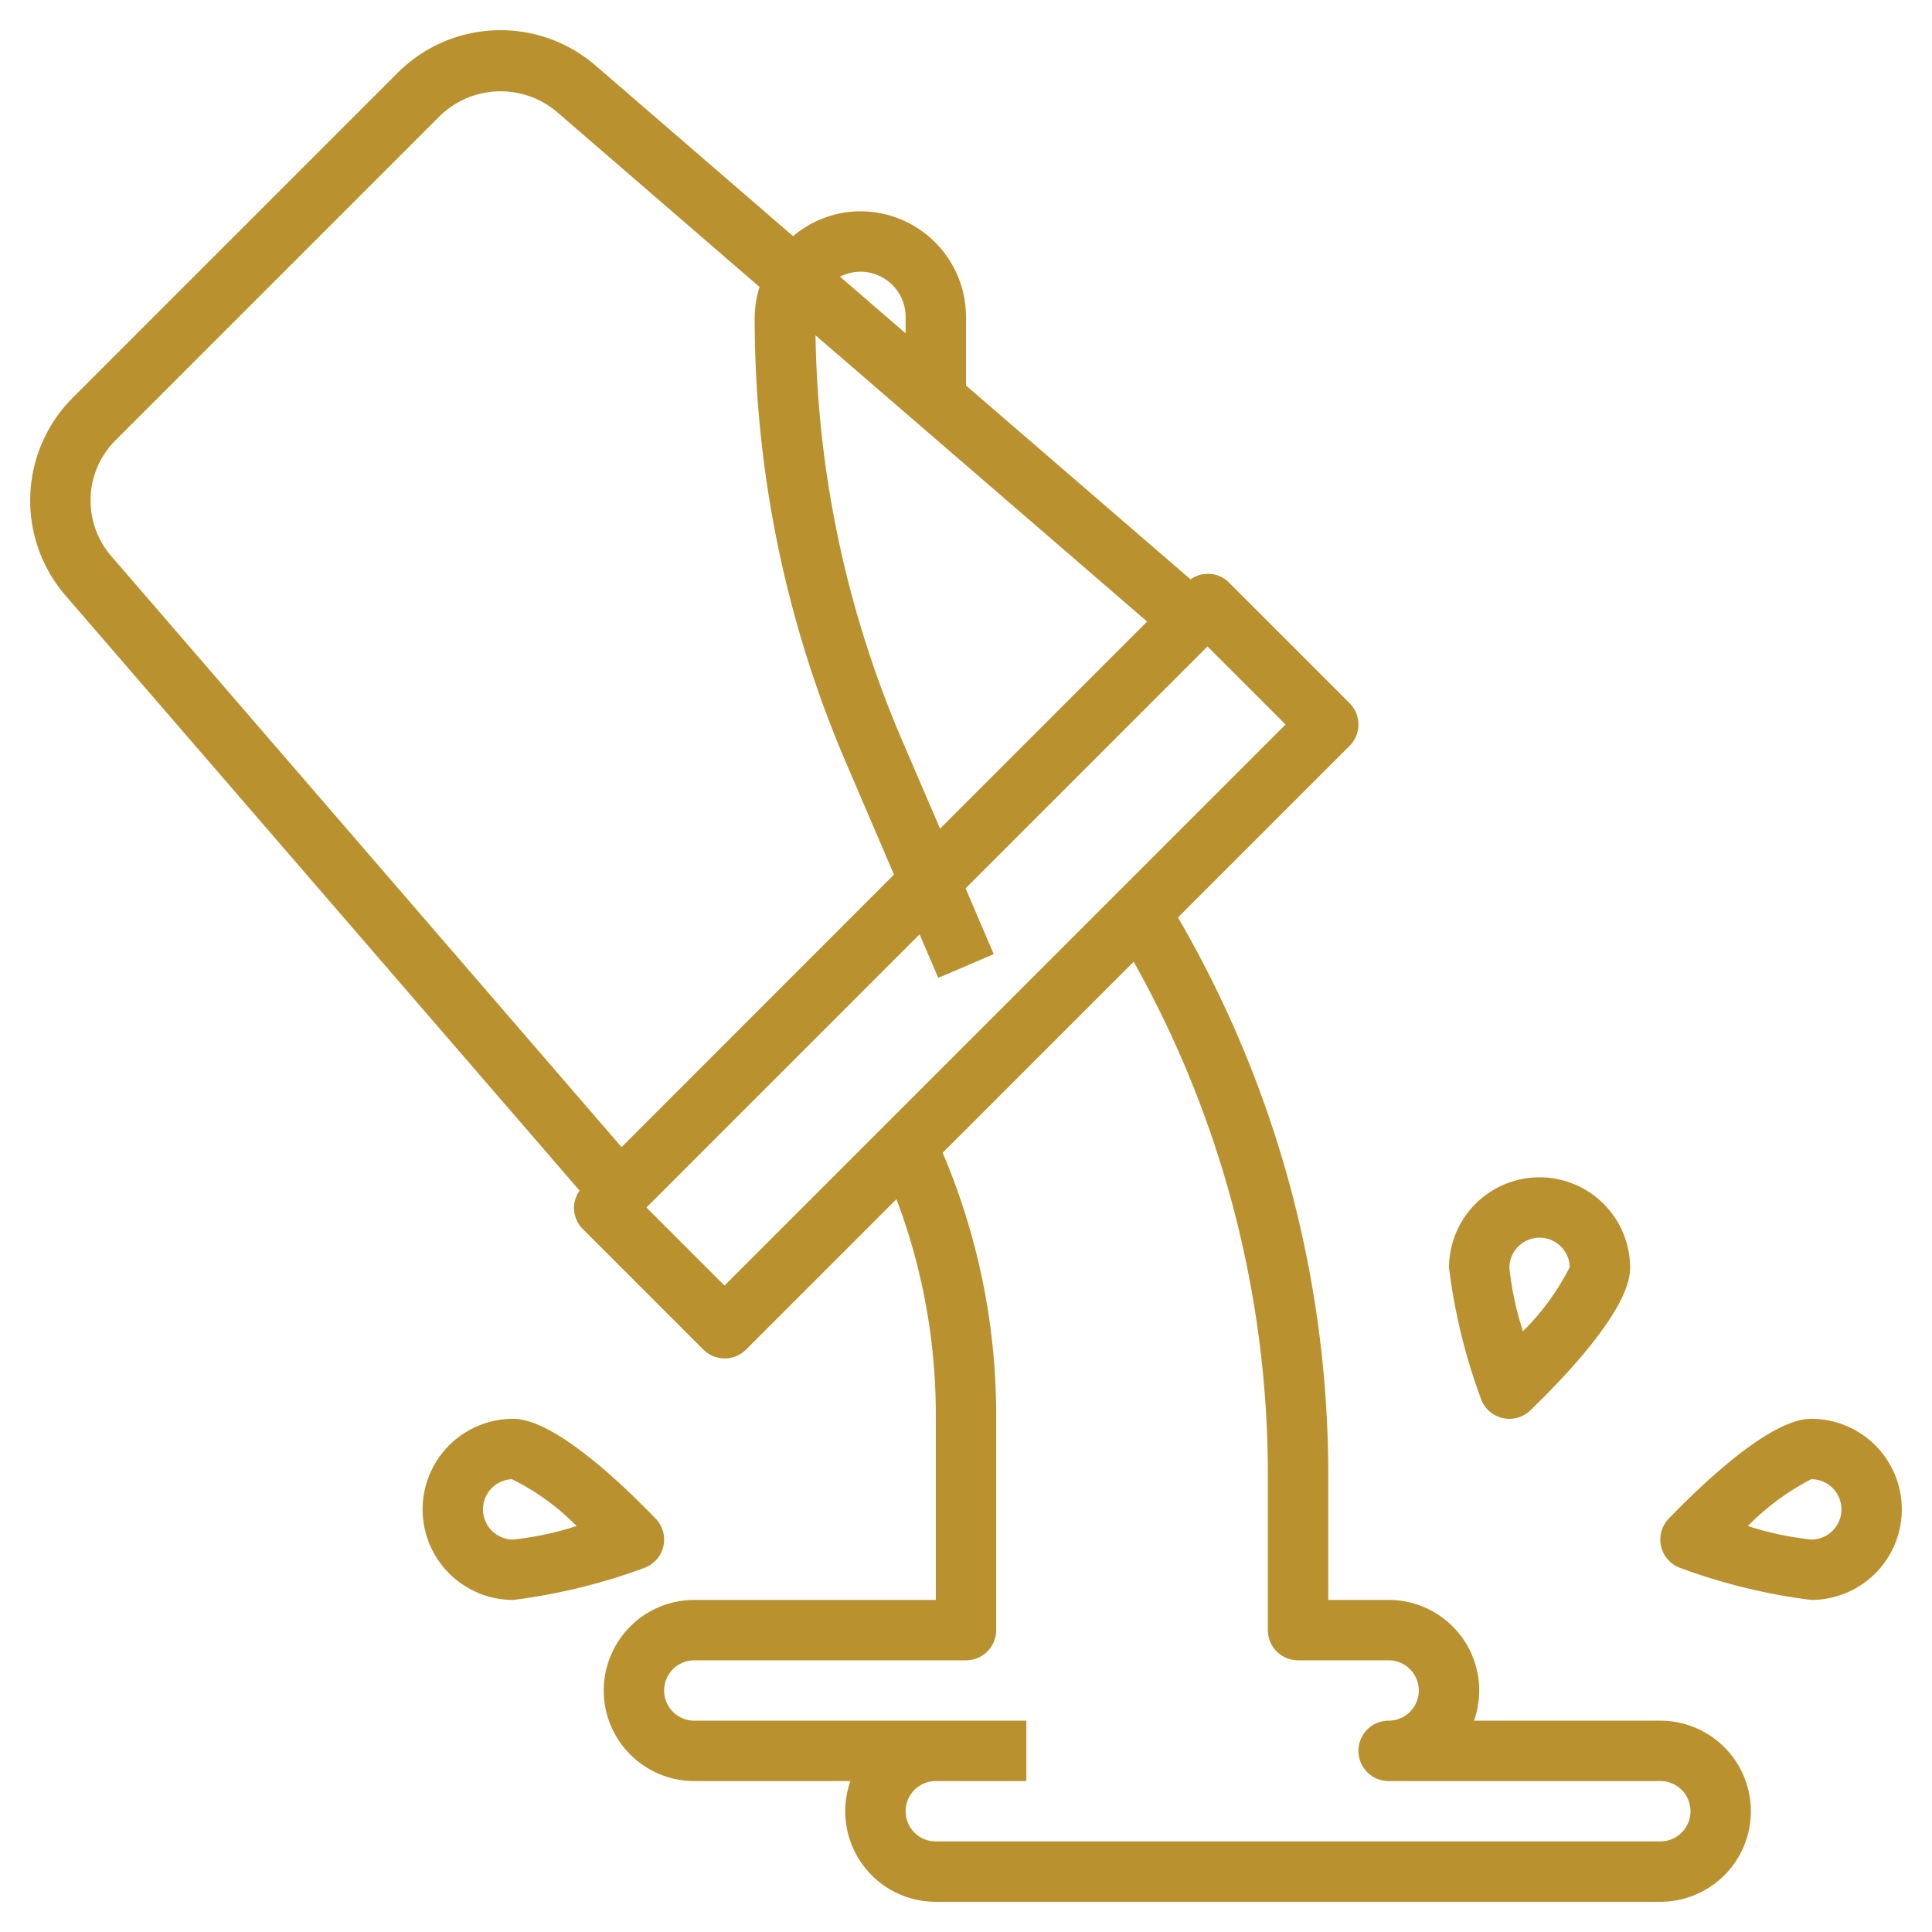 <?xml version="1.0" encoding="UTF-8"?> <svg xmlns="http://www.w3.org/2000/svg" xmlns:xlink="http://www.w3.org/1999/xlink" xmlns:svgjs="http://svgjs.com/svgjs" width="512" height="512" x="0" y="0" viewBox="0 0 64 64" style="enable-background:new 0 0 512 512" xml:space="preserve" class=""> <g> <path xmlns="http://www.w3.org/2000/svg" d="M49.767,46.973A1.022,1.022,0,0,0,50,47a1,1,0,0,0,.694-.28C51.929,45.528,54,43.33,54,42a3,3,0,0,0-6,0,19.444,19.444,0,0,0,1.055,4.326A1,1,0,0,0,49.767,46.973ZM51,41a1,1,0,0,1,1,.973A8.187,8.187,0,0,1,50.449,44.1,10.391,10.391,0,0,1,50,42,1,1,0,0,1,51,41Z" fill="#b9912f" data-original="#000000" style=""></path> <path xmlns="http://www.w3.org/2000/svg" d="M60,47c-1.33,0-3.528,2.071-4.72,3.306a1,1,0,0,0,.394,1.639A19.444,19.444,0,0,0,60,53a3,3,0,0,0,0-6Zm0,4a10.383,10.383,0,0,1-2.1-.449A8.285,8.285,0,0,1,60,49a1,1,0,0,1,0,2Z" fill="#b9912f" data-original="#000000" style=""></path> <path xmlns="http://www.w3.org/2000/svg" d="M21.326,51.945a1,1,0,0,0,.394-1.639C20.528,49.071,18.33,47,17,47a3,3,0,0,0,0,6A19.444,19.444,0,0,0,21.326,51.945ZM16,50a1,1,0,0,1,.958-1A7.891,7.891,0,0,1,19.1,50.551,10.391,10.391,0,0,1,17,51,1,1,0,0,1,16,50Z" fill="#b9912f" data-original="#000000" style=""></path> <path xmlns="http://www.w3.org/2000/svg" d="M28.5,7a3.471,3.471,0,0,0-2.228.823L19.729,2.171a4.818,4.818,0,0,0-6.555.24L2.411,13.174a4.818,4.818,0,0,0-.24,6.555L19.2,39.441a.985.985,0,0,0,.1,1.266l4,4a1,1,0,0,0,1.414,0l4.983-4.983A20.19,20.19,0,0,1,31,46.83V53H23a3,3,0,0,0,0,6h5.171A3,3,0,0,0,31,63H55a3,3,0,0,0,0-6H48.829A3,3,0,0,0,46,53H44V48.816a36.691,36.691,0,0,0-4.978-18.424l5.685-5.685a1,1,0,0,0,0-1.414l-4-4a.986.986,0,0,0-1.267-.1L32,12.77V10.5A3.5,3.5,0,0,0,28.5,7Zm0,2A1.5,1.5,0,0,1,30,10.5v.543L27.828,9.166A1.49,1.49,0,0,1,28.5,9Zm1.373,15.5a35.347,35.347,0,0,1-2.858-13.393L38,20.59l-6.859,6.859ZM3,16.58a2.8,2.8,0,0,1,.825-1.992L14.588,3.825a2.888,2.888,0,0,1,3.834-.14l6.739,5.821A3.476,3.476,0,0,0,25,10.5a37.335,37.335,0,0,0,3.035,14.788l1.579,3.684L20.59,38,3.685,18.421A2.815,2.815,0,0,1,3,16.58ZM42,48.816V54a1,1,0,0,0,1,1h3a1,1,0,0,1,0,2,1,1,0,0,0,0,2h9a1,1,0,0,1,0,2H31a1,1,0,0,1,0-2h3V57H23a1,1,0,0,1,0-2h9a1,1,0,0,0,1-1V46.83a22.211,22.211,0,0,0-1.773-8.643l6.328-6.328A34.7,34.7,0,0,1,42,48.816ZM42.586,24,24,42.586,21.414,40l9.049-9.049.618,1.443,1.838-.788-.933-2.178L40,21.414Z" fill="#b9912f" data-original="#000000" style=""></path> </g> </svg> 